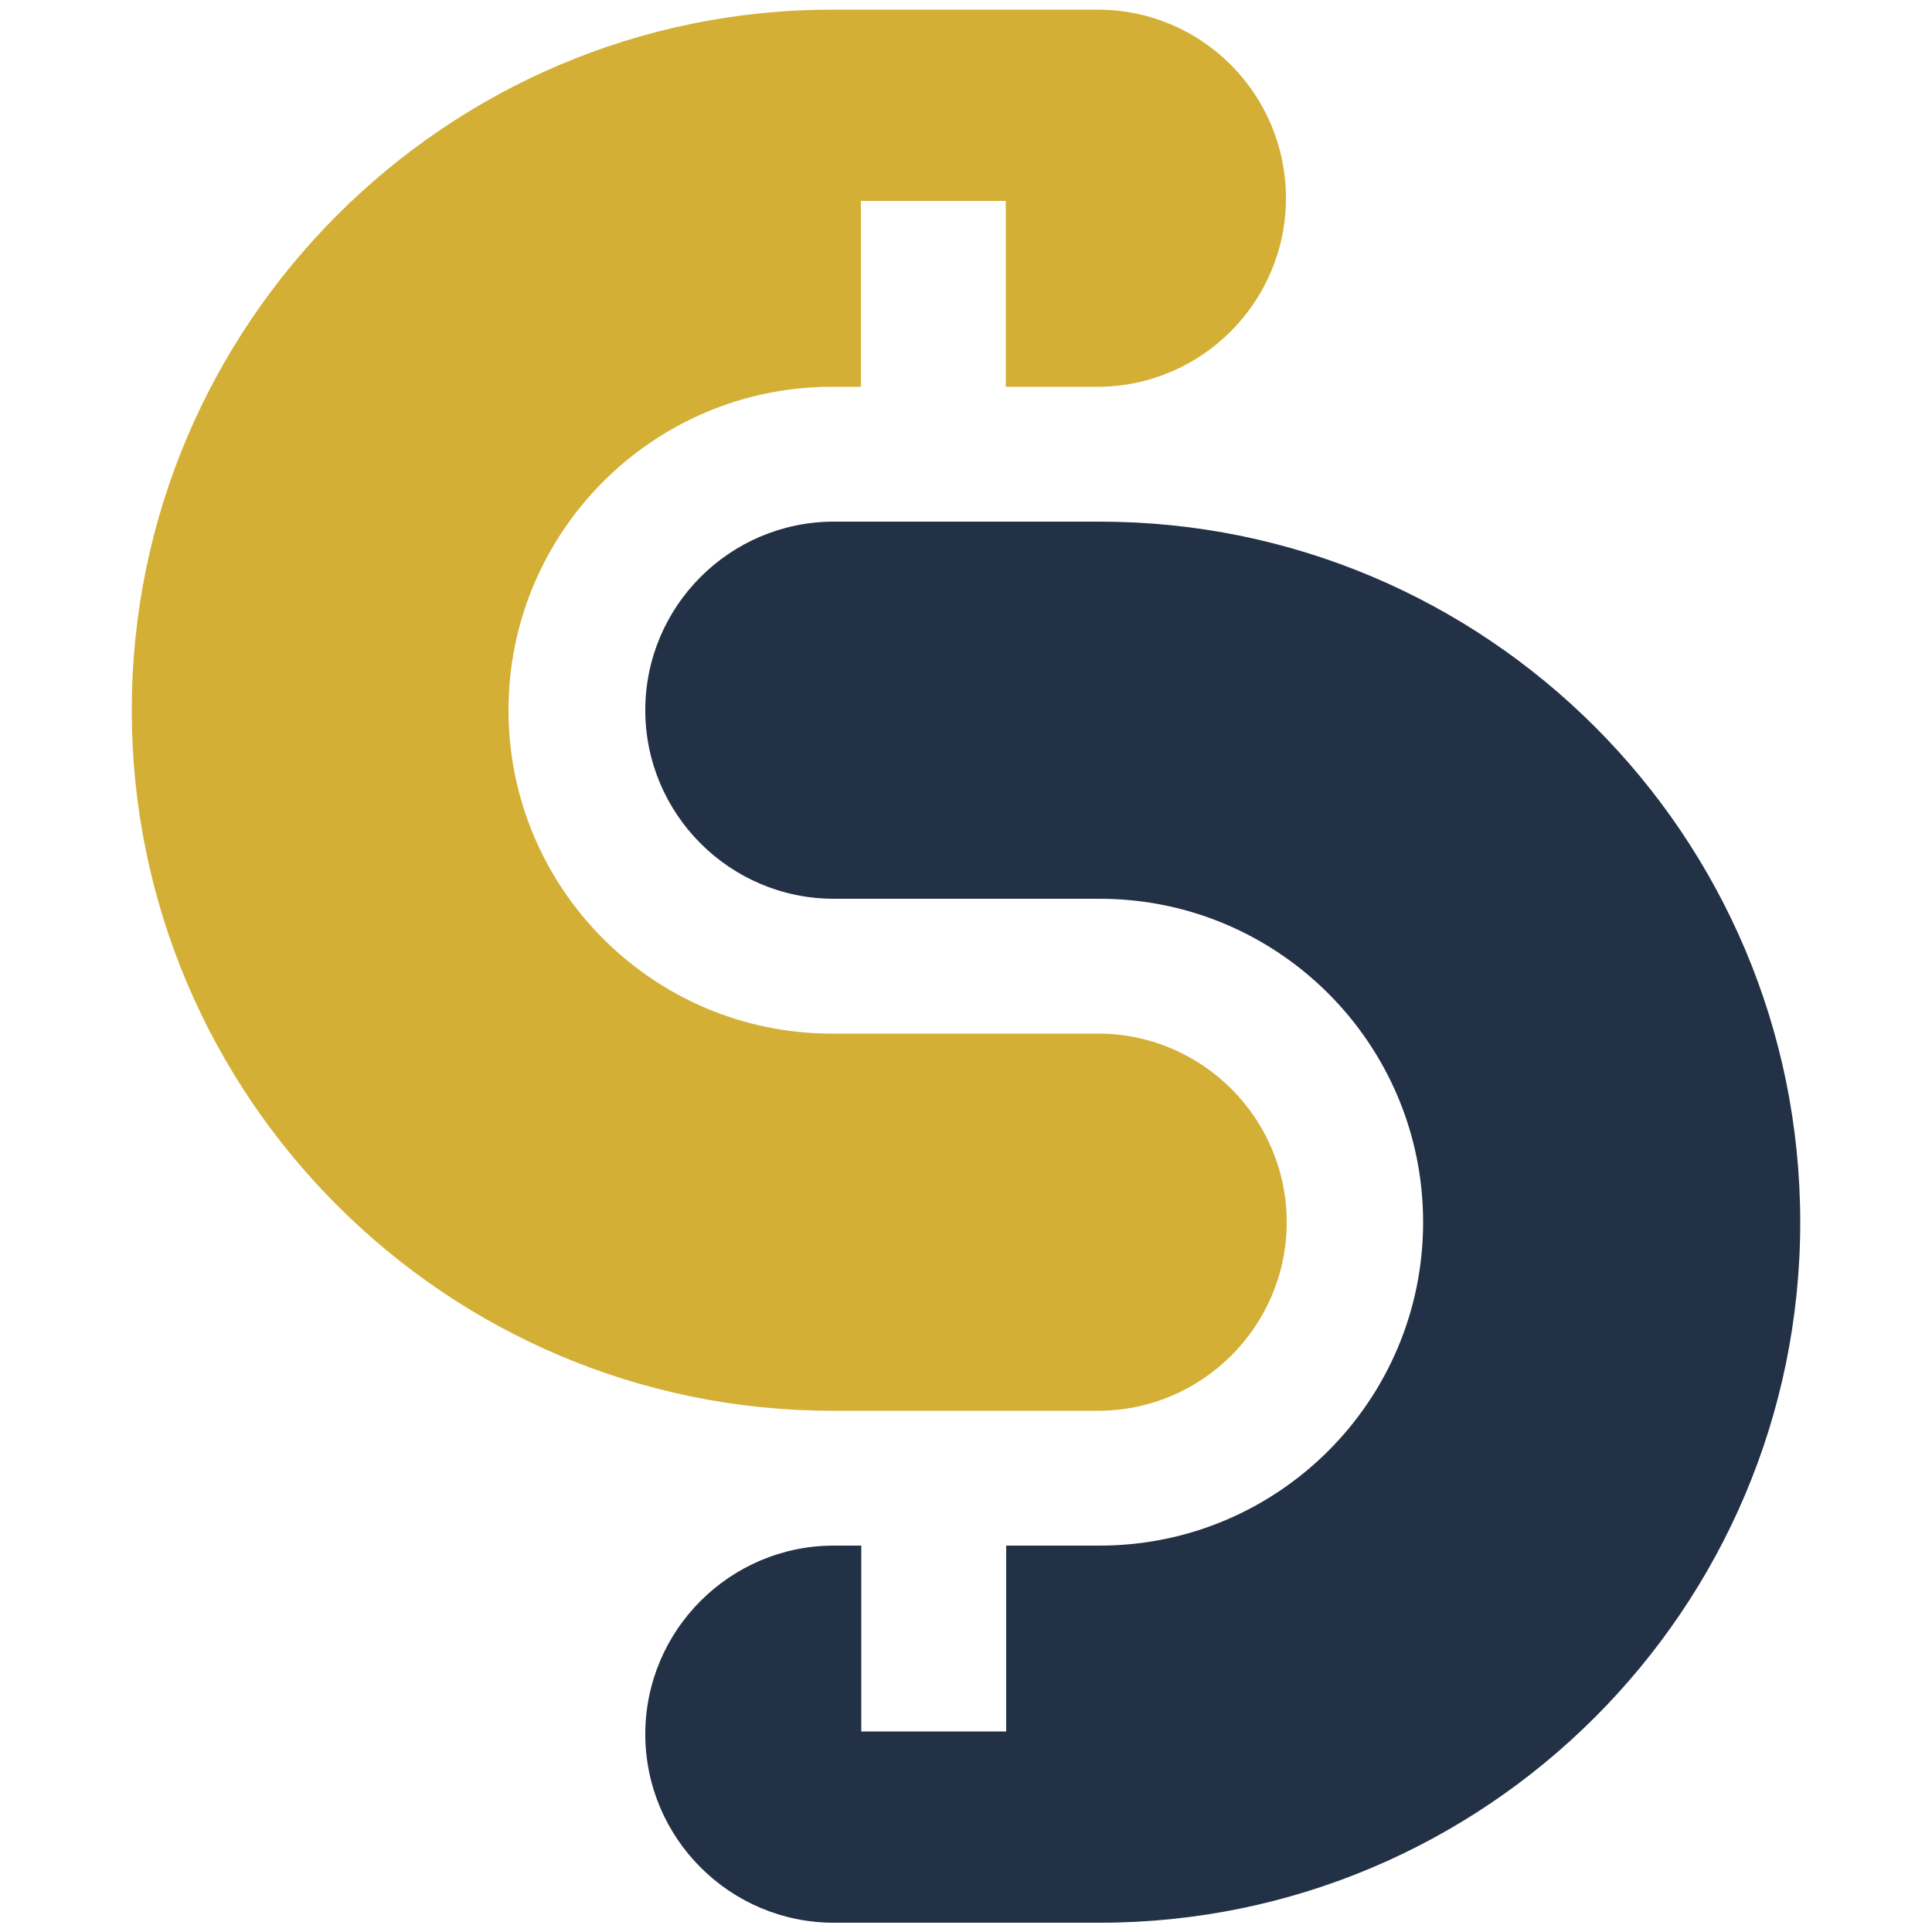 <?xml version="1.0" encoding="UTF-8"?>
<svg xmlns="http://www.w3.org/2000/svg" width="500" height="500" version="1.1" viewBox="0 0 500 500">
  <defs>
    <style>
      .cls-1 {
        fill: #d4af35;
      }

      .cls-2 {
        fill: #233146;
      }

      .cls-3 {
        isolation: isolate;
      }
    </style>
  </defs>
  <!-- Generator: Adobe Illustrator 28.7.9, SVG Export Plug-In . SVG Version: 1.2.0 Build 218)  -->
  <g>
    <g id="Layer_1">
      <g class="cls-3">
        <g id="OBJECTS">
          <g>
            <path class="cls-1" d="M284.1,267.5h-68.8c-46.2,0-83.7-37.5-83.7-83.7s37.5-83.7,83.7-83.7h7.5v-48.1h37.5v48.1h23.7c26.9,0,48.8-21.9,48.8-48.8S311.1,2.5,284.1,2.5h-68.8C115.5,2.5,34.1,83.8,34.1,183.8s81.3,181.3,181.3,181.3h68.8c26.9,0,48.8-21.9,48.8-48.8s-21.9-48.8-48.8-48.8h0Z"/>
            <path class="cls-2" d="M284.6,135h-68.8c-26.9,0-48.8,21.9-48.8,48.8s21.9,48.8,48.8,48.8h68.8c46.2,0,83.7,37.5,83.7,83.7s-37.5,83.7-83.7,83.7h-24.2v48.1h-37.5v-48.1h-7.1c-26.9,0-48.8,21.9-48.8,48.8s21.9,48.8,48.8,48.8h68.8c99.9,0,181.3-81.2,181.3-181.3s-81.2-181.3-181.3-181.3h0Z"/>
          </g>
        </g>
      </g>
    </g>
  </g>
</svg>